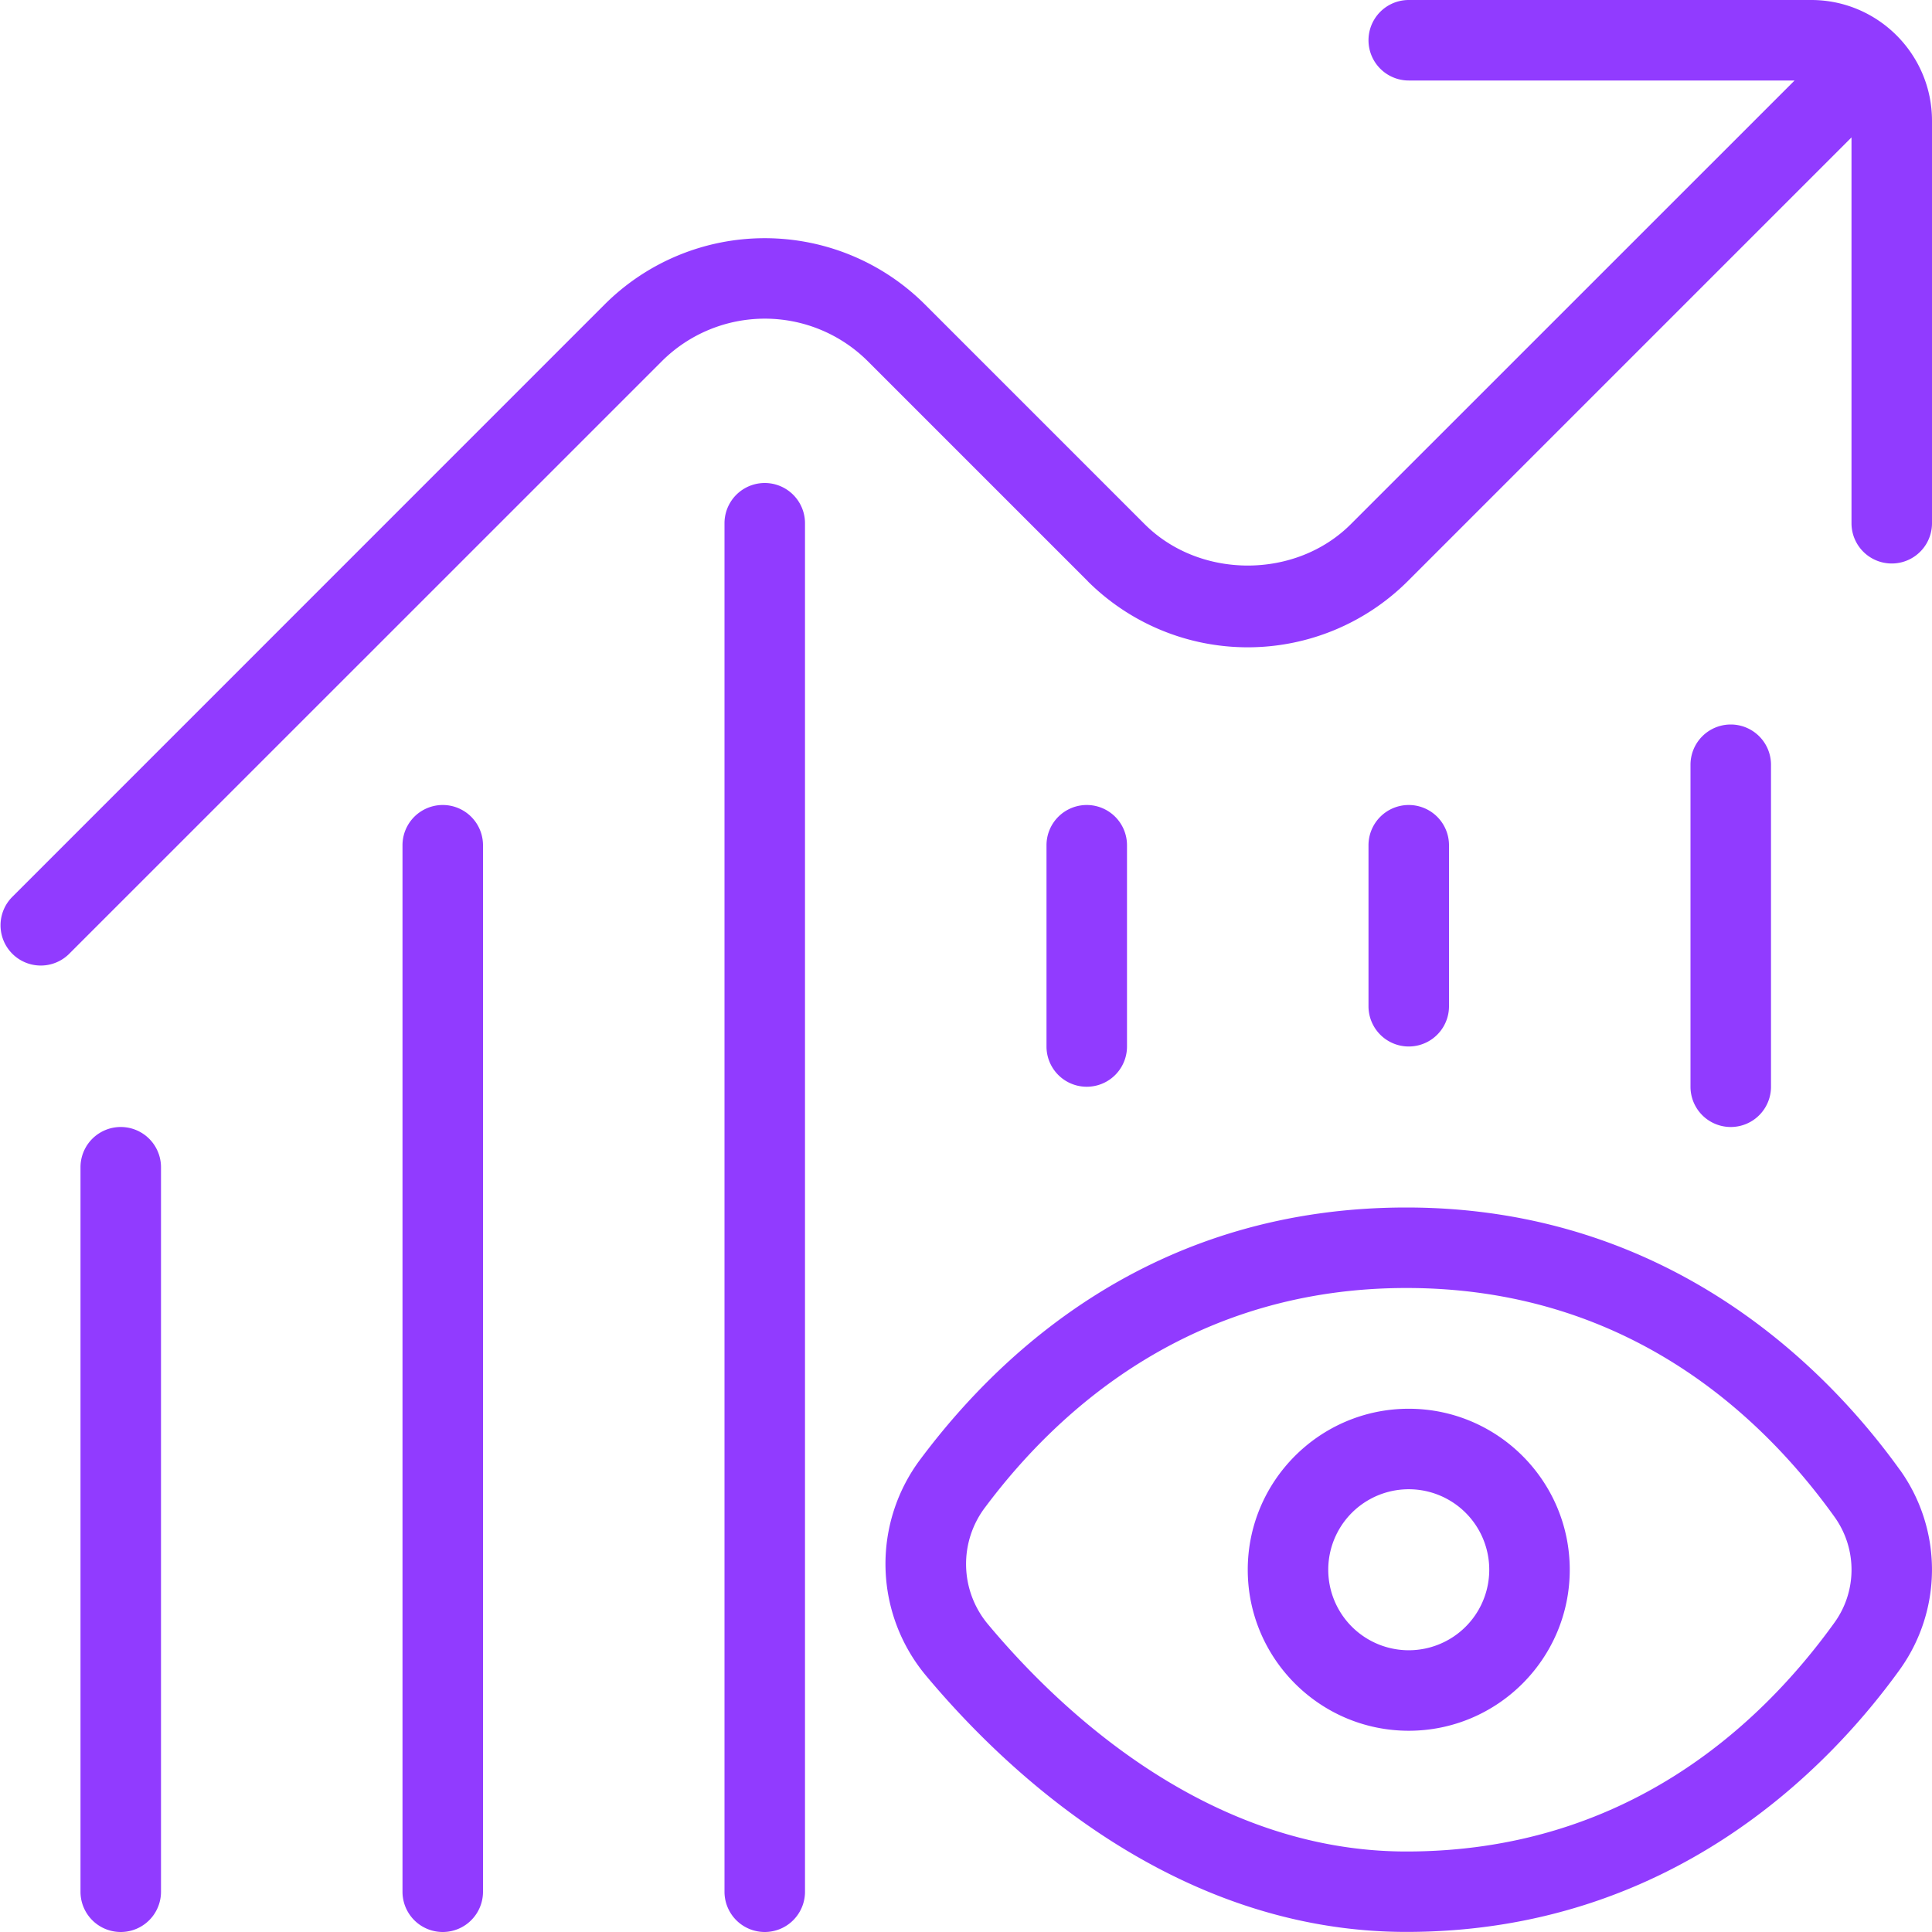<svg xmlns="http://www.w3.org/2000/svg" version="1.1" xmlns:xlink="http://www.w3.org/1999/xlink" width="512" height="512" x="0" y="0" viewBox="0 0 24 24" style="enable-background:new 0 0 512 512" xml:space="preserve" class=""><g><path d="M23.6 18.258C22.726 17.041 20.767 15 17.47 15c-3.053 0-4.963 1.694-6.028 3.116a2.165 2.165 0 0 0 .055 2.692c.993 1.191 3.09 3.191 5.973 3.191 3.292 0 5.253-2.042 6.13-3.259a2.128 2.128 0 0 0 0-2.483zm-.812 1.899C21.855 21.454 20.175 23 17.471 23c-2.476 0-4.324-1.774-5.205-2.831a1.166 1.166 0 0 1-.022-1.453C13.172 17.477 14.833 16 17.471 16c2.708 0 4.387 1.545 5.317 2.842.283.394.283.923 0 1.315zM17.5 17.5c-1.103 0-2 .897-2 2s.897 2 2 2 2-.897 2-2-.897-2-2-2zm0 3a1 1 0 1 1 0-2 1 1 0 0 1 0 2zM2 14.5v9a.5.5 0 0 1-1 0v-9a.5.5 0 0 1 1 0zm4-4v13a.5.5 0 0 1-1 0v-13a.5.5 0 0 1 1 0zm4-4v17a.5.5 0 0 1-1 0v-17a.5.5 0 0 1 1 0zm3.5 3.5a.5.5 0 0 1 .5.5V13a.5.5 0 0 1-1 0v-2.5a.5.5 0 0 1 .5-.5zm4 0a.5.5 0 0 1 .5.5v2a.5.5 0 0 1-1 0v-2a.5.5 0 0 1 .5-.5zm4-1a.5.5 0 0 1 .5.5v4a.5.5 0 0 1-1 0v-4a.5.5 0 0 1 .5-.5zm-7.988-1.781-2.73-2.73a1.812 1.812 0 0 0-2.562 0L.854 11.854a.5.5 0 0 1-.707-.707l7.365-7.366a2.816 2.816 0 0 1 3.977 0l2.73 2.73c.686.686 1.877.686 2.562 0L22.293 1H17.5a.5.5 0 0 1 0-1h5c.827 0 1.5.673 1.5 1.5v5a.5.5 0 0 1-1 0V1.707l-5.512 5.512a2.816 2.816 0 0 1-3.977 0z" fill="#913bff" opacity="1" data-original="#000000" class=""></path></g></svg>